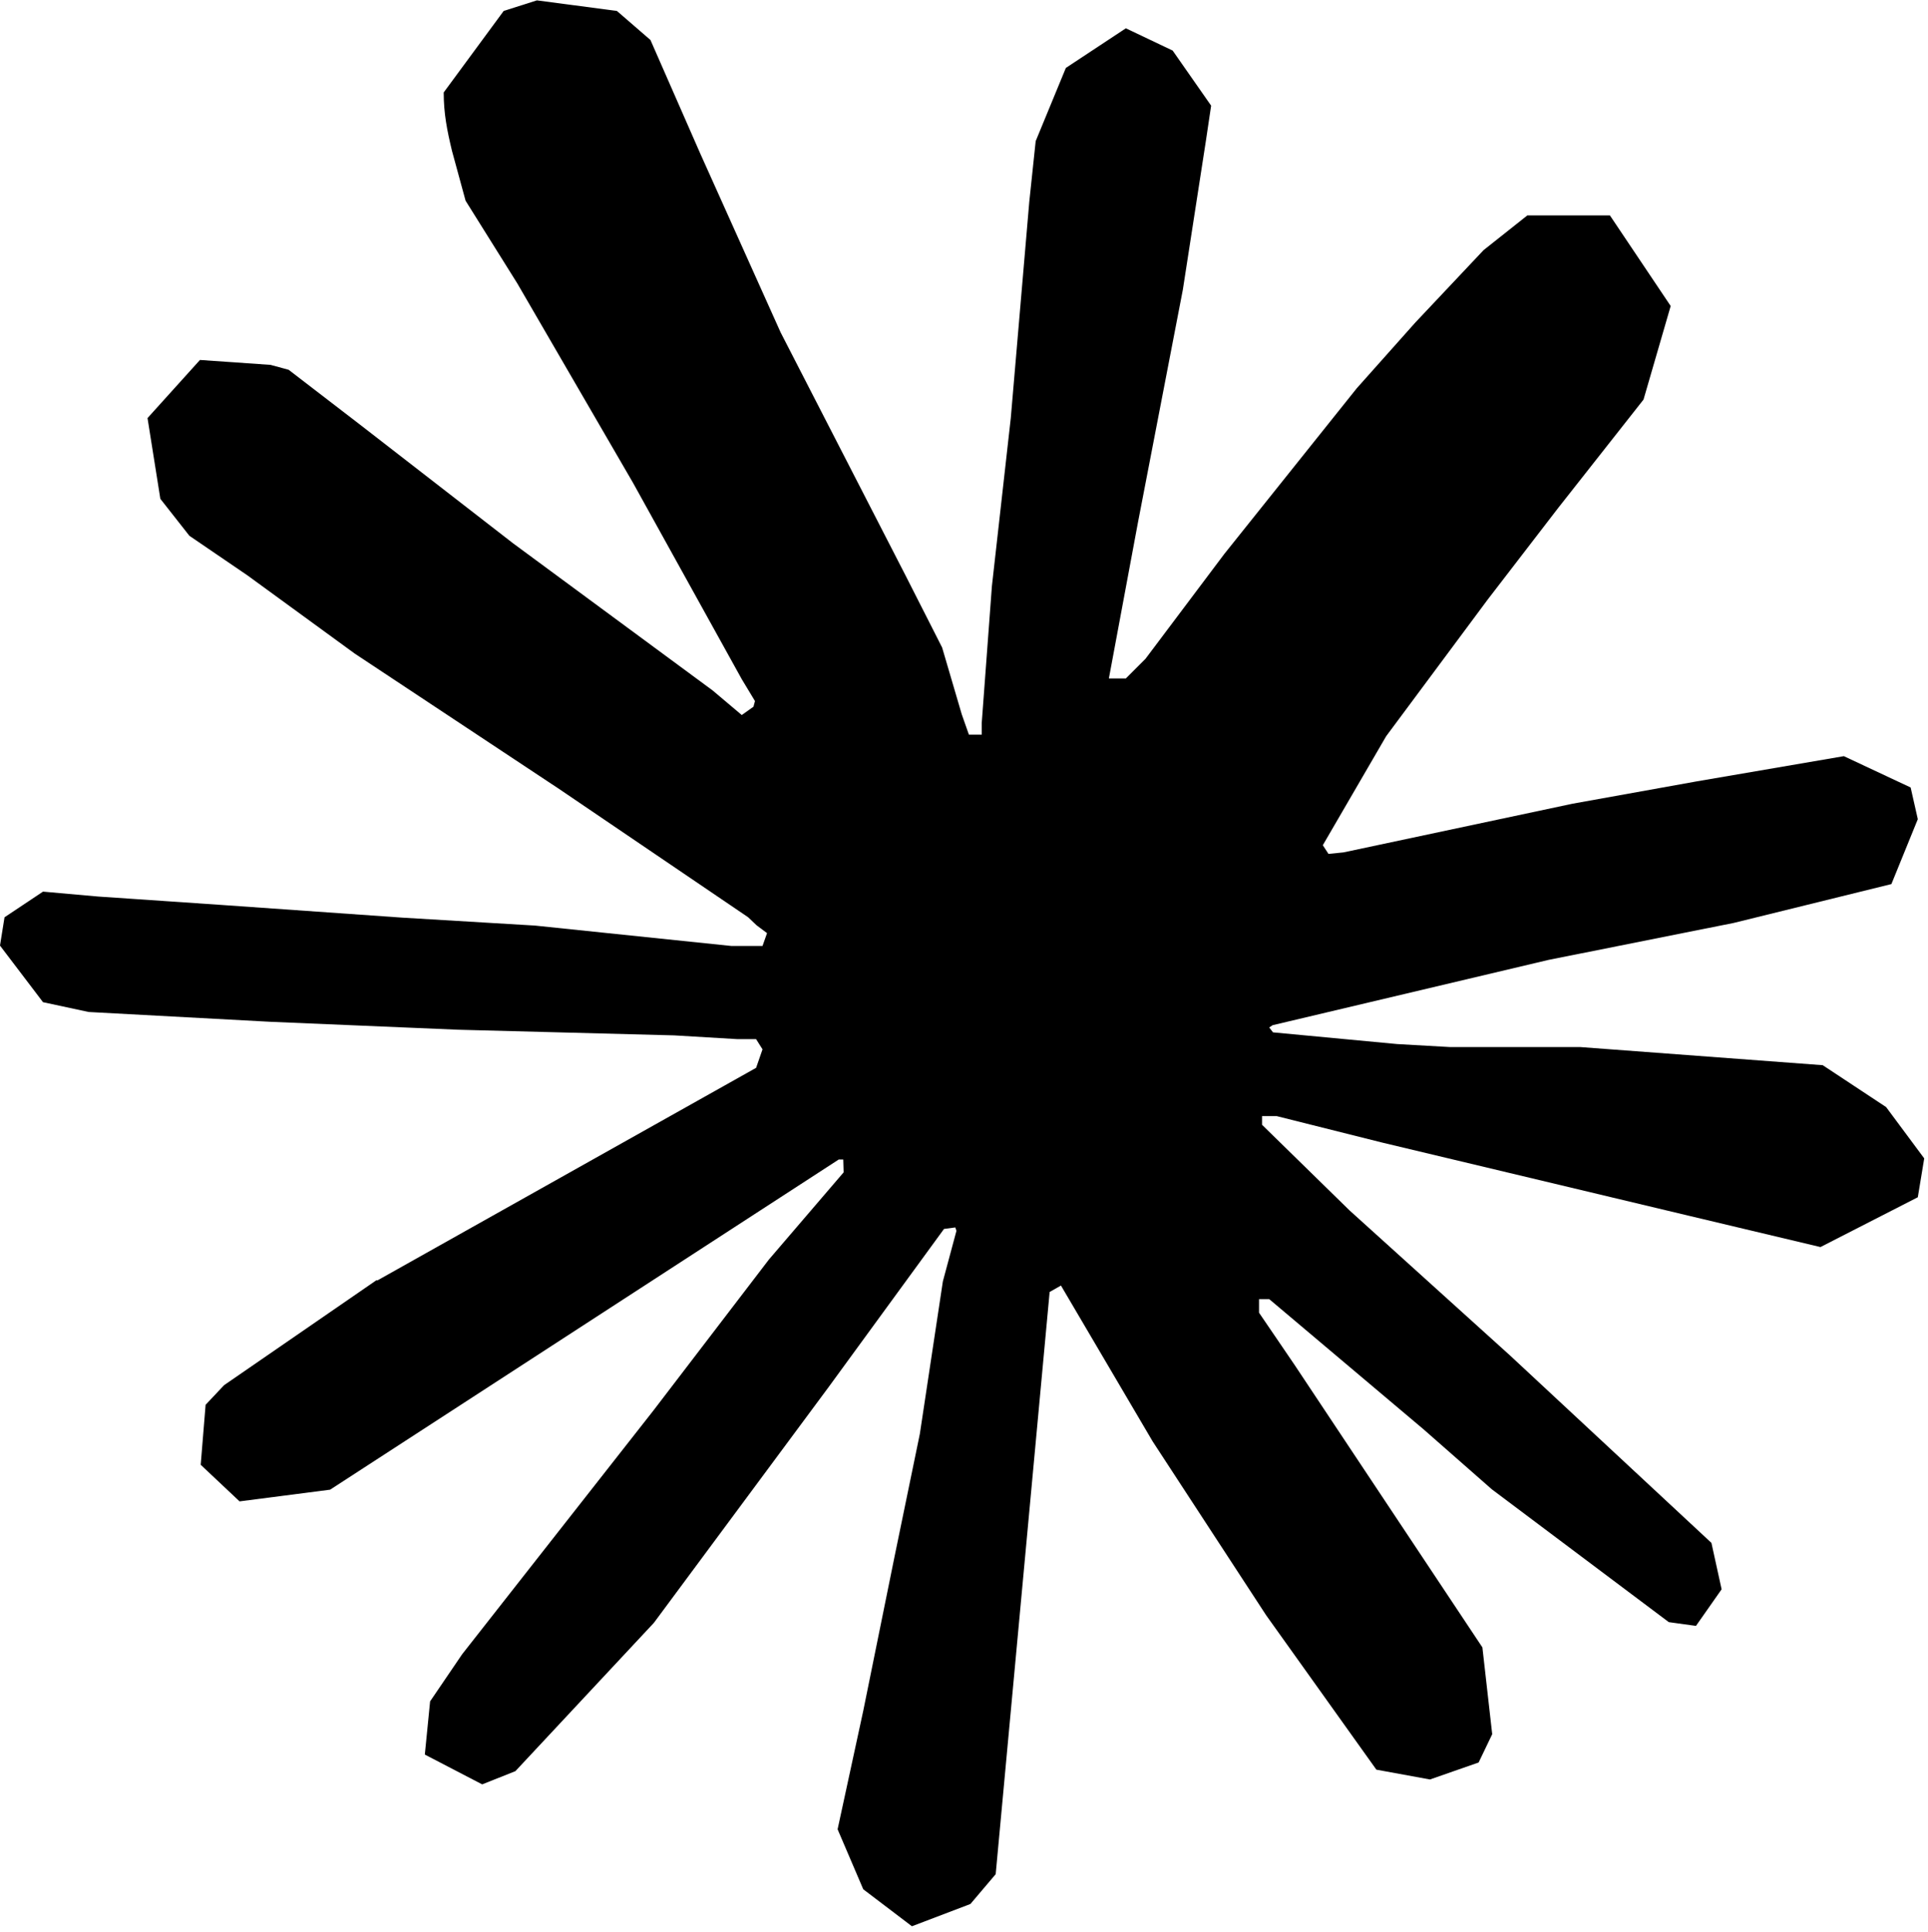 <svg xmlns="http://www.w3.org/2000/svg" viewBox="0 0 511 512"><path d="M100.1 339.3l100.3-56.3 1.7-4.9-1.7-2.7-4.9 0-16.8-1-57.3-1.5-49.7-2.1-48.2-2.6-12.1-2.6-11.4-15 1.2-7.5 10.2-6.8 14.6 1.3 32.3 2.2 48.4 3.4 35.1 2.1 52 5.4 8.3 0 1.2-3.4-2.8-2.1-2.2-2.1-50.1-34-54.2-35.9-28.4-20.7-15.4-10.5-7.7-9.8-3.4-21.4 13.9-15.4 18.7 1.3 4.8 1.3 19 14.6 40.5 31.4 52.9 39 7.7 6.5 3.1-2.2 .4-1.5-3.5-5.8-28.8-52-30.7-52.9-13.7-21.9-3.6-13.2c-1.3-5.4-2.2-9.9-2.2-15.5l15.9-21.6 8.8-2.8 21.2 2.8 8.9 7.7 13.2 30.1 21.3 47.4 33.1 64.4 9.7 19.1 5.2 17.7 1.9 5.4 3.4 0 0-3.1 2.7-36.3 5-44.5 4.9-57.3 1.7-16.1 8-19.4 15.9-10.5 12.4 5.9 10.2 14.6-1.4 9.4-6.1 39.4-11.9 61.7-7.7 41.3 4.5 0 5.2-5.2 20.9-27.8 35.1-43.9 15.5-17.4 18.1-19.2 11.6-9.2 21.9 0 16.1 24-7.2 24.8-22.6 28.7-18.7 24.3-26.9 36.2-16.8 28.9 1.5 2.3 4-.4 60.7-12.9 32.8-5.9 39.1-6.7 17.7 8.3 1.9 8.4-7 17.2-41.8 10.3-49.1 9.8-73.1 17.3-.9 .6 1 1.3 32.9 3.1 14.1 .8 34.5 0 64.2 4.8 16.8 11.1 10.1 13.6-1.7 10.3-25.8 13.2-34.9-8.3-81.3-19.4-27.9-7-3.9 0 0 2.3 23.2 22.7 42.6 38.5 53.3 49.6 2.7 12.3-6.8 9.7-7.2-1-46.9-35.2-18.1-15.9-40.9-34.5-2.7 0 0 3.6 9.4 13.8 49.8 74.9 2.6 23-3.6 7.5-12.9 4.5-14.2-2.6-29.2-40.9-30.1-46.1-24.3-41.3-3 1.7-14.3 154.3-6.7 7.9-15.5 5.9-12.9-9.8-6.8-15.9 6.8-31.4 8.3-40.9 6.7-32.5 6.1-40.4 3.6-13.4-.3-.9-3 .4-30.5 41.8-46.4 62.6-36.7 39.3-8.8 3.5-15.2-7.9 1.4-14.1 8.5-12.5 50.7-64.6 30.6-40 19.8-23.1-.1-3.4-1.2 0-134.8 87.5-24 3.1-10.3-9.7 1.3-15.9 4.9-5.2 40.5-27.9-.1 .1z"/></svg>